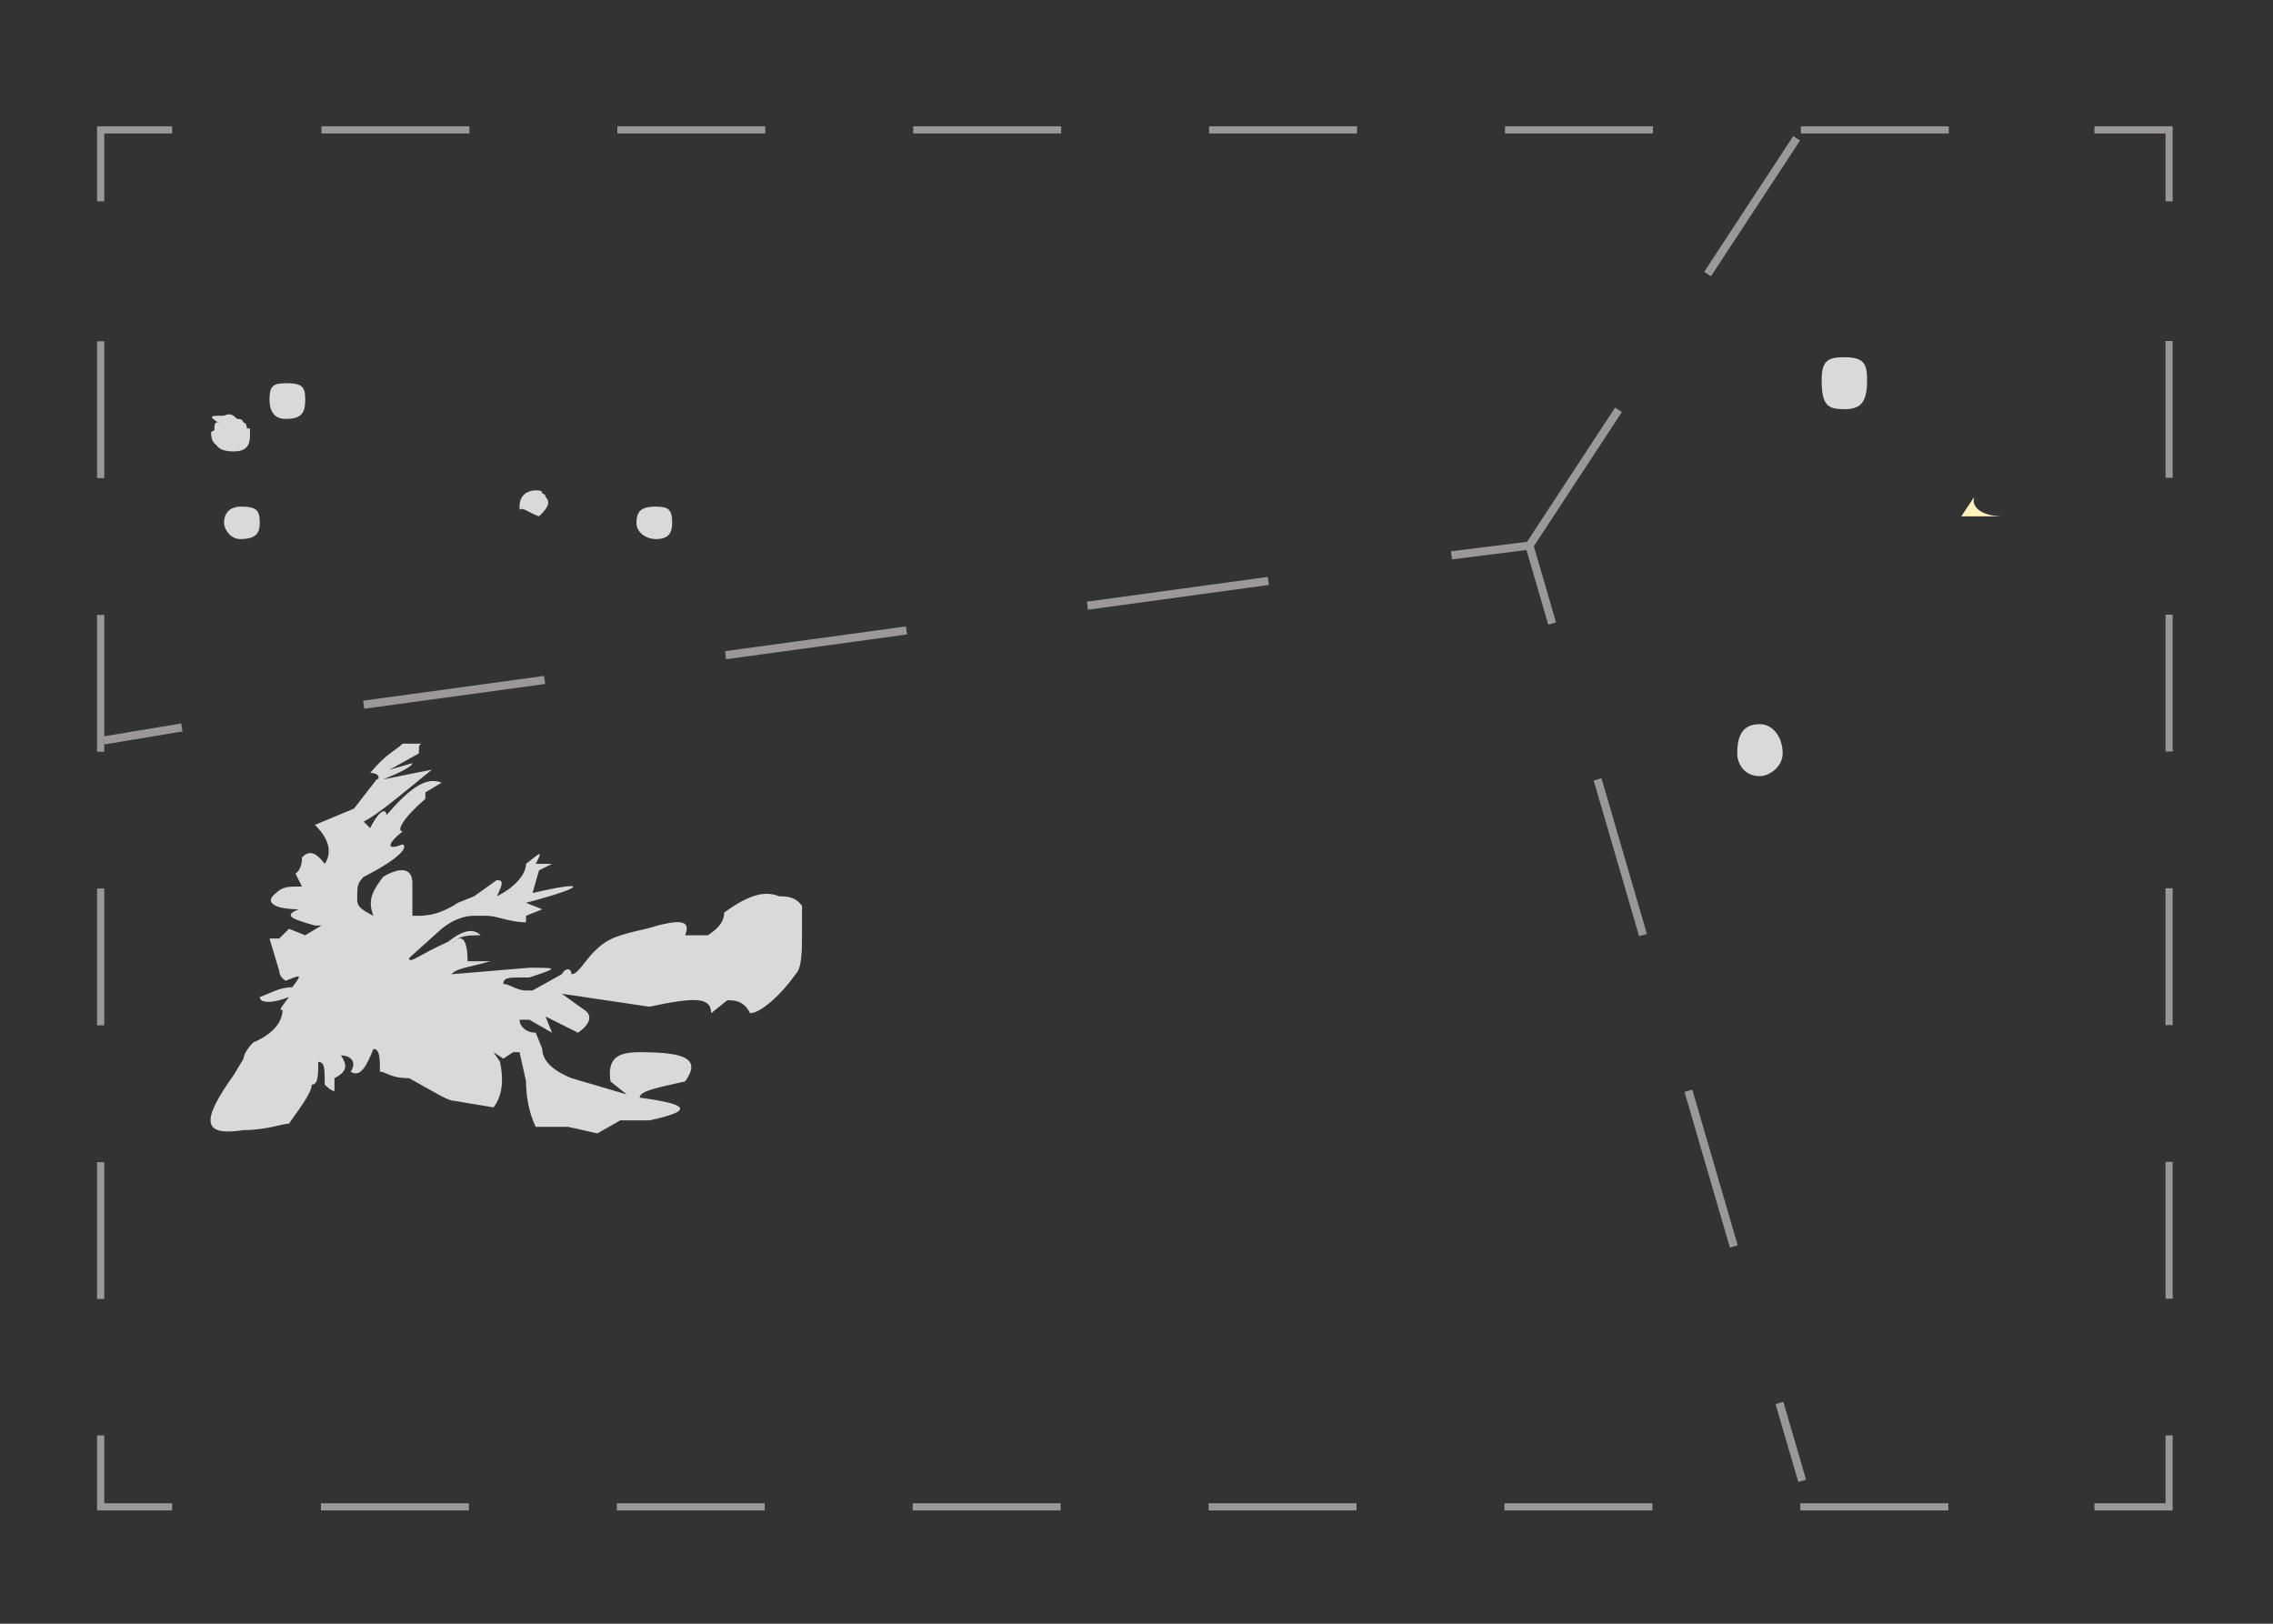 <?xml version="1.0" encoding="utf-8"?>
<!-- Generator: Adobe Illustrator 25.0.1, SVG Export Plug-In . SVG Version: 6.00 Build 0)  -->
<svg version="1.1" id="Calque_1" xmlns="http://www.w3.org/2000/svg" xmlns:xlink="http://www.w3.org/1999/xlink" x="0px" y="0px"
	 viewBox="0 0 70 50" style="enable-background:new 0 0 70 50;" xml:space="preserve">
<rect x="0" y="0" width="70" height="50" fill="#333333" stroke="none"/>
<style type="text/css">
	.st0{fill:#D9D9D9;}
	.st1{fill:#FDF2B9;}
	.st2{fill:none;stroke:#9C9897;stroke-width:0.221;stroke-miterlimit:10;}
	.st3{fill:none;stroke:#9C9897;stroke-width:0.221;stroke-miterlimit:10;stroke-dasharray:4.556,4.556;}
	.st4{fill:none;stroke:#9C9897;stroke-width:0.221;stroke-miterlimit:10;stroke-dasharray:4.213,4.213;}
	.st5{fill:none;stroke:#9C9897;stroke-width:0.25;stroke-miterlimit:10;}
	.st6{fill:none;stroke:#9C9897;stroke-width:0.25;stroke-miterlimit:10;stroke-dasharray:5.624,5.624;}
	.st7{fill:none;stroke:#9C9897;stroke-width:0.25;stroke-miterlimit:10;stroke-dasharray:4.994,4.994;}
	.st8{fill:none;stroke:#9C9897;stroke-width:0.25;stroke-miterlimit:10;stroke-dasharray:5;}
</style>
<g>
	<path class="st0" d="M9.7,25.4c0.5,0.5,0.5,0.9,0.3,1.2c-0.3-0.4-0.5-0.4-0.7-0.2c0,0.4-0.2,0.5-0.2,0.5l0.2,0.4H9.2
		c-0.3,0-0.5,0-0.7,0.2c-0.4,0.3,0,0.5,0.7,0.5c-0.5,0.2-0.2,0.3,0.5,0.5h0.2l-0.5,0.3l-0.5-0.2l-0.3,0.3H8.3l0.3,1
		c0,0.2,0.2,0.3,0.2,0.3c0.5-0.2,0.5-0.2,0.2,0.2c-0.4,0-0.7,0.2-1,0.3c0,0.2,0.4,0.2,0.9,0c-0.3,0.4-0.3,0.4-0.2,0.4
		c0,0.3-0.2,0.7-0.9,1c-0.2,0.2-0.3,0.4-0.3,0.5l-0.3,0.5c-1,1.4-1,1.9,0.3,1.7c0.7,0,1.2-0.2,1.4-0.2c0.5-0.7,0.7-1,0.7-1.2
		c0.2,0,0.2-0.3,0.2-0.7c0.2,0,0.2,0.2,0.2,0.7c0,0,0.2,0.2,0.3,0.2v-0.4c0.4-0.2,0.4-0.4,0.2-0.7c0.3,0,0.5,0.2,0.3,0.5
		c0.3,0.2,0.5-0.2,0.7-0.7c0.2,0,0.2,0.3,0.2,0.7c0.2,0,0.3,0.2,0.9,0.2c0.9,0.5,1.2,0.7,1.4,0.7l1.2,0.2c0.3-0.4,0.3-0.9,0.2-1.4
		l-0.2-0.3l0.3,0.2l0.3-0.2H16l0.2,0.9c0,0.7,0.2,1.2,0.3,1.4h1l0.9,0.2l0.7-0.4H20c1.4-0.3,1.2-0.5-0.3-0.7c0-0.2,0.5-0.3,1.4-0.5
		c0.5-0.7,0-0.9-1.4-0.9c-0.7,0-1,0.2-0.9,0.9l0.5,0.4l-1.7-0.5c-0.5-0.2-0.9-0.5-0.9-0.9l-0.2-0.5c-0.3,0-0.5-0.2-0.5-0.4h0.3
		l0.7,0.4l-0.2-0.5l1,0.5c0.3-0.2,0.5-0.5,0.2-0.7l-0.7-0.5L20,31c1.4-0.3,1.9-0.3,1.9,0.2l0.5-0.4c0.2,0,0.5,0,0.7,0.4
		c0.3,0,0.9-0.5,1.4-1.2c0.2-0.2,0.2-0.7,0.2-1.4v-0.7c-0.2-0.3-0.5-0.3-0.7-0.3c-0.5-0.2-1,0-1.7,0.5c0,0.3-0.2,0.5-0.5,0.7h-0.7
		c0.2-0.5-0.2-0.5-1.2-0.2c-0.9,0.2-1.2,0.3-1.6,0.7c-0.3,0.3-0.5,0.7-0.7,0.7c0-0.2-0.2-0.2-0.3,0l-0.9,0.5h-0.2
		c-0.3,0-0.5-0.2-0.7-0.2c0-0.2,0.2-0.2,0.5-0.2h0.3c0.9-0.3,0.9-0.3,0-0.3L13.9,30c0.2-0.2,0.5-0.2,1.2-0.4h-0.7
		c0-0.7-0.2-0.9-0.5-0.5c0.2-0.3,0.5-0.3,0.9-0.3c-0.2-0.2-0.5-0.2-1,0.2c-0.9,0.4-1.2,0.7-1.2,0.5l1-0.9c0.5-0.4,0.9-0.4,1-0.4H15
		c0.3,0,0.7,0.2,1.2,0.2v-0.2l0.5-0.2l-0.5-0.2c1.9-0.5,1.9-0.7,0.2-0.3l0.2-0.7l0.4-0.2h-0.5c0.2-0.4,0.2-0.4-0.3,0
		c0,0.3-0.3,0.7-0.9,1c0.2-0.4,0.2-0.5,0-0.5l-0.7,0.5l-0.5,0.2c-0.3,0.2-0.7,0.4-1.2,0.4h-0.2v-1c0-0.5-0.4-0.5-0.9-0.2
		c-0.3,0.4-0.5,0.7-0.3,1.2C11.1,28,11,27.9,11,27.7c0-0.4,0-0.5,0.2-0.7c1-0.5,1.4-0.9,1.2-1c-0.5,0.2-0.5,0,0-0.4
		c-0.2,0,0-0.4,0.7-1v-0.2l0.5-0.3c-0.5-0.2-1,0.2-1.7,1c0-0.2-0.2-0.2-0.5,0.4l-0.2-0.2c0.4-0.2,1-0.7,2.1-1.6L11.8,24
		c0.5-0.2,0.9-0.4,0.9-0.5L12,23.7l0.9-0.5c0-0.3,0-0.3,0.2-0.3h-0.7c-0.2,0.2-0.5,0.3-1,0.9c0.3,0,0.3,0.2,0.2,0.2l-0.7,0.9
		L9.7,25.4z"/>
	<path class="st1" d="M61.7,15.9c-0.7,0-1-0.3-0.9-0.6l-0.4,0.6H61.7z"/>
	<g>
		<path class="st0" d="M56.1,11.7c0-0.6,0.2-0.7,0.7-0.7c0.6,0,0.7,0.2,0.7,0.7c0,0.7-0.2,0.9-0.7,0.9
			C56.3,12.6,56.1,12.5,56.1,11.7"/>
		<path class="st0" d="M53.5,23.2c0-0.6,0.2-0.9,0.7-0.9c0.4,0,0.7,0.4,0.7,0.9c0,0.4-0.4,0.7-0.7,0.7
			C53.7,23.9,53.5,23.5,53.5,23.2"/>
	</g>
	<g>
		<path class="st0" d="M20.2,16.6c0.4,0,0.5-0.2,0.5-0.5c0-0.4-0.1-0.5-0.5-0.5c-0.4,0-0.6,0.1-0.6,0.5
			C19.6,16.4,19.9,16.6,20.2,16.6z"/>
		<path class="st0" d="M7.2,13.3C6.8,13.1,6.7,13,6.7,13c-0.1,0-0.1,0.1-0.1,0.4s0.1,0.5,0.6,0.5c0.4,0,0.5-0.2,0.5-0.5
			s0-0.2-0.1-0.2c0-0.2-0.1-0.2-0.2-0.2C7.3,12.9,7.2,13.1,7.2,13.3z"/>
		<path class="st0" d="M8,16.1c0-0.4-0.1-0.5-0.6-0.5c-0.2,0-0.5,0.1-0.5,0.5c0,0.2,0.2,0.5,0.5,0.5C7.9,16.6,8,16.4,8,16.1z"/>
		<path class="st0" d="M16.6,15.9c0.2-0.2,0.4-0.4,0.2-0.6c0-0.1-0.1-0.1-0.1-0.1c0-0.1-0.1-0.1-0.2-0.1c-0.2,0-0.5,0.1-0.5,0.5v0.1
			C16.1,15.6,16.3,15.8,16.6,15.9z"/>
		<path class="st0" d="M7.3,12.9c0.1,0,0.2,0,0.2,0.2c0.1,0,0.1,0,0.1,0.2c0,0.2-0.1,0.5-0.5,0.5c-0.5,0-0.6-0.2-0.6-0.5"/>
		<path class="st0" d="M7.2,13.4c0-0.2,0.1-0.5,0.1-0.5c-0.1-0.1-0.2-0.2-0.4-0.1c-0.4,0-0.5,0-0.2,0.2C6.7,13,6.8,13.1,7.2,13.4"/>
		<path class="st0" d="M8.3,12.3c0-0.4,0.1-0.5,0.5-0.5c0.5,0,0.6,0.1,0.6,0.5c0,0.4-0.1,0.6-0.6,0.6C8.4,12.9,8.3,12.6,8.3,12.3"/>
	</g>
	<g>
		<g>
			<polyline class="st2" points="66.8,44.2 66.8,46.4 64.5,46.4 			"/>
			<line class="st3" x1="60" y1="46.4" x2="7.6" y2="46.4"/>
			<polyline class="st2" points="5.3,46.4 3.1,46.4 3.1,44.2 			"/>
			<line class="st4" x1="3.1" y1="40" x2="3.1" y2="8.4"/>
			<polyline class="st2" points="3.1,6.2 3.1,4 5.3,4 			"/>
			<line class="st3" x1="9.9" y1="4" x2="62.3" y2="4"/>
			<polyline class="st2" points="64.5,4 66.8,4 66.8,6.2 			"/>
			<line class="st4" x1="66.8" y1="10.5" x2="66.8" y2="42.1"/>
		</g>
	</g>
	<g>
		<g>
			<line class="st5" x1="3.2" y1="22.8" x2="5.6" y2="22.4"/>
			<line class="st6" x1="11.2" y1="21.7" x2="41.9" y2="17.5"/>
			<line class="st5" x1="44.7" y1="17.1" x2="47.1" y2="16.8"/>
		</g>
	</g>
	<g>
		<g>
			<line class="st5" x1="47.1" y1="16.8" x2="47.8" y2="19.2"/>
			<line class="st7" x1="49.2" y1="24" x2="54.1" y2="40.8"/>
			<line class="st5" x1="54.8" y1="43.2" x2="55.5" y2="45.6"/>
		</g>
	</g>
	<line class="st8" x1="47.1" y1="16.8" x2="55.5" y2="4"/>
</g>
</svg>
